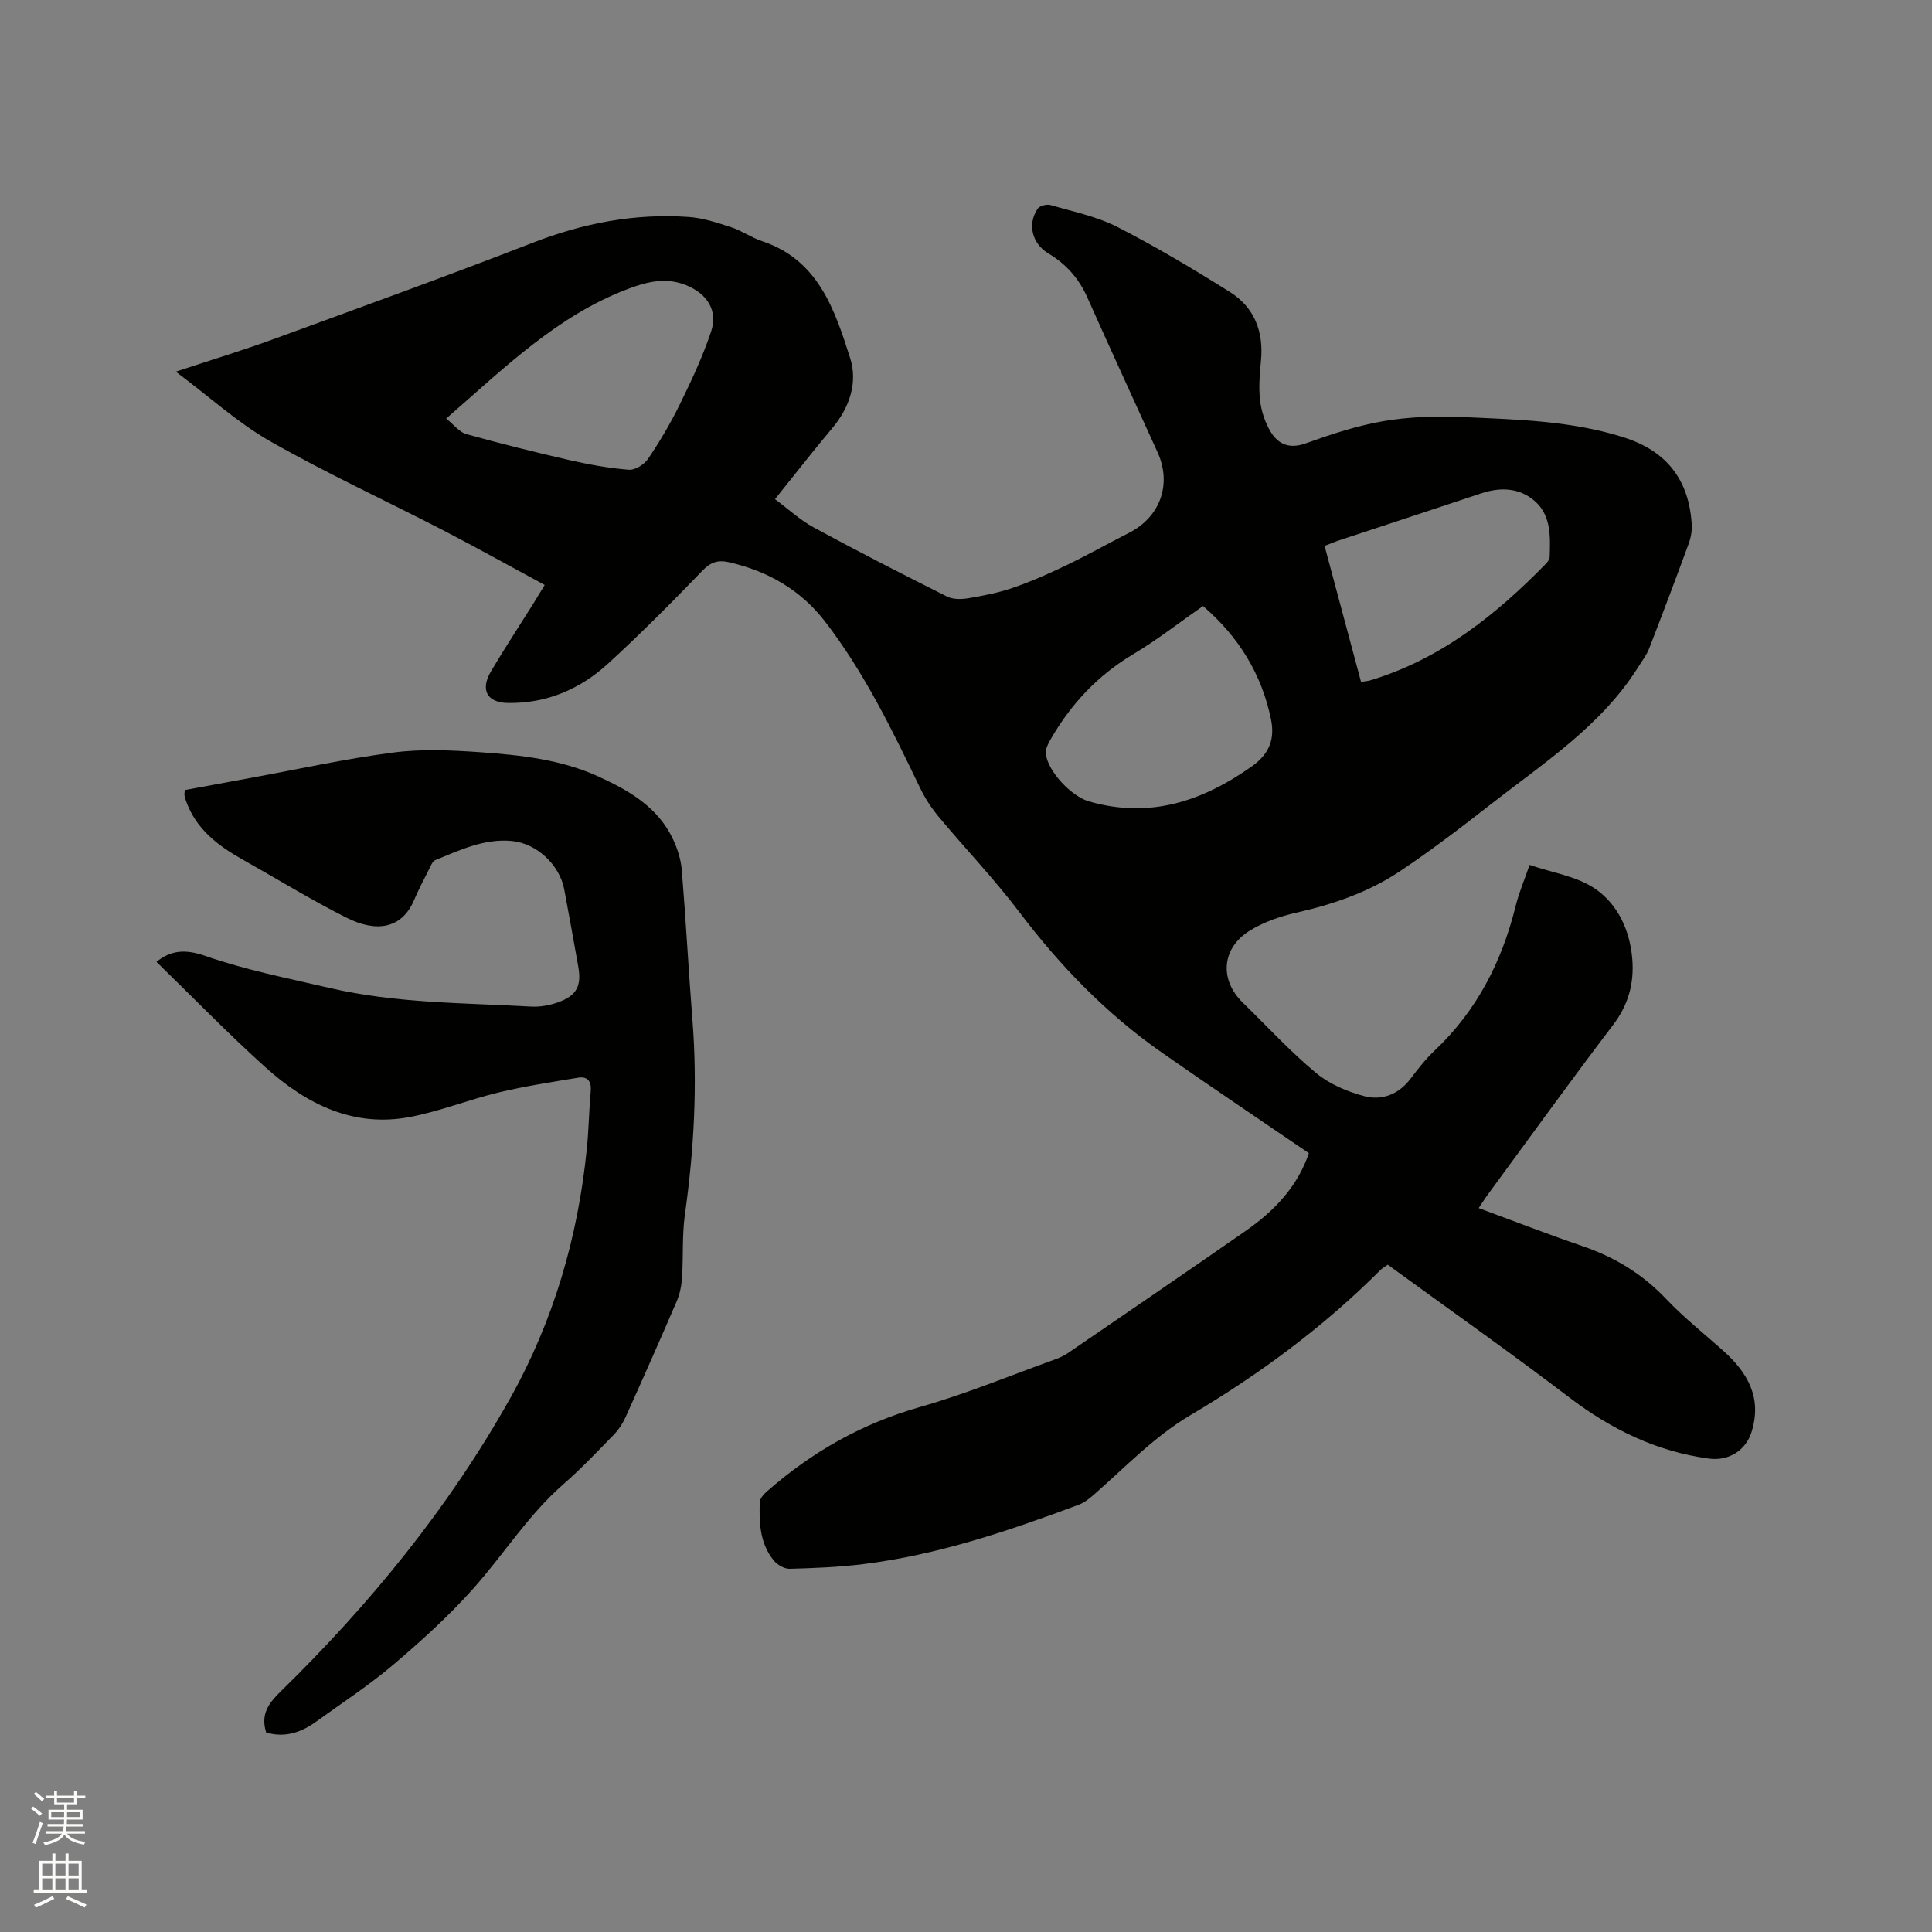 <svg enable-background="new 0 0 400 400" viewBox="0 0 400 400" xmlns="http://www.w3.org/2000/svg"><rect x="0" y="0" width="400" height="400" fill="#808080" stroke="none"/><path d="m6.44 374.46.42-.45c.65.47 1.27.95 1.85 1.44l-.45.49c-.65-.56-1.25-1.06-1.82-1.48m.93 7.33-.63-.26c.55-1.36 1.05-2.8 1.52-4.33.19.1.38.19.59.27-.46 1.29-.95 2.73-1.48 4.32m-.38-10.38.44-.42c.43.34 1.01.82 1.74 1.44l-.49.49c-.53-.51-1.09-1.01-1.69-1.51m2.5.35h1.72v-1.04h.59v1.04h3.52v-1.04h.59v1.04h1.75v.53h-1.75v1.42h-2.03v.97h3.22v2.03h-3.24c0 .35-.01.66-.03.93h3.32v.53h-3.37c-.03.27-.08.58-.15.94h3.96v.53h-3.71c.67.92 1.93 1.48 3.79 1.68-.13.24-.23.44-.29.59-2.13-.38-3.48-1.08-4.04-2.12-.43.97-1.77 1.72-4.03 2.23-.09-.19-.2-.37-.33-.55 2.1-.42 3.37-1.03 3.81-1.83h-3.36v-.53h3.58c.08-.29.13-.61.16-.94h-3.33v-.53h3.39c.02-.27.04-.58.04-.93h-3.23v-2.03h3.25v-.97h-2.07v-1.42h-1.73zm1.12 3.44v1h2.65c.01-.3.02-.44.01-.4v-.25-.35zm1.19-2h3.52v-.91h-3.52zm4.71 2h-2.63v.59c0 .15-.01.28-.01.4h2.64z" fill="#fbfcfa"/><path d="m13.56 383.74h.63v1.52h2.72v6.07h1.13v.6h-11.06v-.6h1.13v-6.07h2.73v-1.52h.63v1.52h2.1v-1.52zm-2.69 8.83.38.56c-1.24.63-2.53 1.25-3.85 1.85-.1-.21-.21-.42-.34-.63 1.36-.55 2.63-1.15 3.81-1.78m-2.13-4.27h2.1v-2.45h-2.1zm0 3.04h2.1v-2.46h-2.1zm2.72-3.04h2.1v-2.45h-2.1zm0 3.04h2.1v-2.46h-2.1zm6.07 3.6c-1.41-.71-2.7-1.3-3.86-1.78l.35-.56c1.45.62 2.75 1.19 3.88 1.72zm-1.25-9.09h-2.1v2.45h2.1zm-2.09 5.49h2.1v-2.46h-2.1z" fill="#fbfcfa"/><g fill="#010100"><path d="m270.99 238.75c-10.34-7.06-20.45-13.85-30.44-20.83-11.48-8.02-21.08-17.94-29.54-29.12-5.17-6.83-11.14-13.06-16.63-19.65-1.53-1.84-2.89-3.92-3.92-6.08-5.74-11.94-11.53-23.87-19.66-34.41-5.02-6.52-11.84-10.44-19.89-12.26-2.28-.52-3.78-.02-5.51 1.78-6.32 6.56-12.76 13.03-19.47 19.18-5.79 5.31-12.74 8.31-20.79 8.18-4.29-.07-5.77-2.69-3.48-6.56 2.8-4.74 5.84-9.35 8.76-14.01.72-1.16 1.42-2.33 2.35-3.86-7.08-3.82-13.98-7.68-20.99-11.31-11.93-6.17-24.17-11.8-35.84-18.44-6.72-3.83-12.56-9.19-19.54-14.41 7.5-2.48 13.97-4.44 20.3-6.76 17.89-6.54 35.81-13.02 53.57-19.92 10.47-4.07 21.15-6.13 32.31-5.35 2.98.21 5.95 1.2 8.83 2.14 2.2.72 4.17 2.14 6.36 2.87 11.66 3.87 15.05 14.18 18.24 24.2 1.61 5.04-.09 10.23-3.71 14.53-3.95 4.7-7.72 9.55-11.85 14.69 2.76 2.04 5.19 4.31 8.02 5.85 9.11 4.94 18.34 9.67 27.61 14.31 1.26.63 3.05.58 4.51.33 3.13-.53 6.28-1.15 9.26-2.19 3.74-1.3 7.39-2.92 10.97-4.64 4.38-2.11 8.63-4.5 12.97-6.71 6.43-3.28 8.86-10.07 5.88-16.64-4.85-10.7-9.78-21.37-14.56-32.1-1.75-3.94-4.41-6.91-8.07-9.1-3.37-2.01-4.38-6.08-2.19-9.26.41-.6 1.87-.97 2.64-.75 4.66 1.36 9.55 2.35 13.82 4.53 7.98 4.08 15.71 8.69 23.31 13.46 5.09 3.19 7.03 8.22 6.45 14.25-.26 2.74-.5 5.54-.18 8.25.26 2.22 1.03 4.54 2.18 6.45 1.6 2.63 3.92 3.61 7.28 2.4 5.27-1.89 10.67-3.68 16.16-4.61 5.37-.9 10.95-1.08 16.41-.83 11.2.51 22.5.76 33.31 4.22 8.9 2.84 13.47 8.85 14.02 17.97.08 1.32-.16 2.76-.62 4.01-2.66 7.26-5.39 14.49-8.18 21.69-.52 1.35-1.45 2.55-2.23 3.8-7.7 12.28-19.69 19.97-30.75 28.62-6.08 4.76-12.25 9.46-18.67 13.75-6.48 4.32-13.79 6.83-21.41 8.55-3.35.76-6.78 1.94-9.67 3.74-5.84 3.64-6.26 10.18-1.4 14.9 5.02 4.88 9.77 10.07 15.13 14.53 2.79 2.32 6.51 3.91 10.07 4.83 3.6.93 7.08-.38 9.53-3.64 1.53-2.03 3.12-4.06 4.96-5.8 8.75-8.25 13.94-18.43 16.8-29.98.68-2.75 1.82-5.39 2.87-8.47 4.71 1.63 9.87 2.35 13.68 5.01 4.63 3.22 7.12 8.61 7.59 14.51.4 5.03-.82 9.47-4 13.64-8.85 11.64-17.41 23.51-26.07 35.3-.55.75-1.04 1.56-1.73 2.59 7.34 2.71 14.41 5.46 21.58 7.91 6.66 2.28 12.37 5.78 17.25 10.93 3.63 3.83 7.82 7.14 11.77 10.67 5.07 4.54 8.12 9.75 5.88 16.87-1.22 3.87-4.81 6.02-8.77 5.49-10.89-1.46-20.26-6.05-28.96-12.67-12.31-9.36-24.96-18.29-37.58-27.48-.53.38-1.09.68-1.51 1.1-11.76 11.78-25.06 21.6-39.32 30.04-7.52 4.45-13.39 10.67-19.83 16.31-1.01.89-2.13 1.81-3.37 2.27-14.5 5.41-29.15 10.37-44.6 12.28-5.04.62-10.13.83-15.21.96-1.1.03-2.56-.83-3.29-1.73-2.86-3.51-3.05-7.8-2.88-12.08.03-.77.83-1.64 1.49-2.22 9.28-8.15 19.69-14.06 31.7-17.47 9.54-2.71 18.76-6.55 28.11-9.91.89-.32 1.76-.75 2.54-1.28 12.24-8.38 24.49-16.73 36.66-25.2 5.92-4.11 10.81-9.16 13.18-16.16zm-178.61-152.09c1.65 1.32 2.74 2.82 4.14 3.21 7.02 1.95 14.09 3.72 21.2 5.35 4.1.94 8.28 1.7 12.47 2.04 1.29.11 3.2-1.1 3.99-2.27 2.42-3.59 4.65-7.34 6.55-11.23 2.41-4.92 4.76-9.92 6.49-15.1 1.46-4.37-.81-7.81-5.07-9.58-4.17-1.73-8.11-.78-12.03.7-14.67 5.51-25.57 16.28-37.74 26.88zm156.69 38.81c-5 3.48-9.51 7.03-14.4 9.94-7.39 4.4-12.98 10.37-17.2 17.75-.49.86-1.04 1.93-.95 2.85.37 3.67 5.29 8.86 8.93 9.91 12.57 3.62 23.44.02 33.74-7.26 3.73-2.64 4.77-5.81 3.95-9.76-1.92-9.31-6.64-17.03-14.07-23.43zm32.72 15.71c.93-.15 1.45-.18 1.95-.33 14.55-4.4 25.97-13.53 36.37-24.18.35-.36.71-.89.73-1.35.14-4.17.34-8.58-3.07-11.57-3.13-2.75-7.08-2.95-11.08-1.61-9.74 3.25-19.5 6.44-29.25 9.67-1.06.35-2.09.79-3.2 1.21 2.54 9.51 5.01 18.69 7.55 28.16z"/><path d="m55.11 358.7c-1.22-3.84.58-6.14 3.01-8.51 18.51-18.1 34.78-38 47.48-60.64 9.03-16.11 14.09-33.51 15.91-51.86.39-3.9.44-7.83.79-11.73.19-2.09-.63-3.16-2.64-2.83-5.5.91-11.02 1.75-16.43 3.05-6.16 1.48-12.11 3.89-18.32 5.07-11.73 2.25-21.45-2.65-29.86-10.2-7.78-6.99-15.07-14.53-22.66-21.91 2.91-2.34 5.83-2.73 10.14-1.22 8.33 2.91 17.09 4.62 25.72 6.63 13.71 3.19 27.76 3.07 41.7 3.85 1.85.1 3.84-.25 5.59-.88 3.91-1.41 4.9-3.42 4.17-7.48-.96-5.32-1.89-10.64-2.9-15.94-.96-5.05-5.68-9.48-10.82-9.98-5.71-.55-10.77 1.88-15.85 3.95-.63.26-1 1.29-1.38 2.03-1.05 2.08-2.13 4.15-3.05 6.29-2.52 5.91-7.79 6.72-13.95 3.62-7.37-3.7-14.41-8.05-21.6-12.09-5.09-2.86-9.58-6.29-11.64-12.07-.14-.4-.25-.81-.33-1.22-.04-.2.02-.41.08-1.06 4.41-.81 8.94-1.65 13.46-2.48 9.9-1.81 19.75-3.99 29.71-5.29 5.92-.77 12.04-.48 18.02-.06 8.34.59 16.72 1.5 24.46 5.04 6.32 2.89 12.32 6.34 15.44 13.02.92 1.97 1.62 4.19 1.8 6.35.84 10.33 1.39 20.69 2.2 31.03 1.06 13.49.33 26.89-1.56 40.28-.6 4.27-.31 8.66-.59 12.99-.11 1.64-.42 3.36-1.06 4.86-3.46 8.07-7.03 16.1-10.64 24.11-.59 1.31-1.44 2.6-2.44 3.63-3.4 3.49-6.77 7.05-10.44 10.25-7.26 6.34-12.33 14.51-18.66 21.61-5.05 5.67-10.74 10.82-16.53 15.74-4.99 4.24-10.53 7.85-15.85 11.7-3.1 2.26-6.48 3.52-10.48 2.35z"/></g></svg>